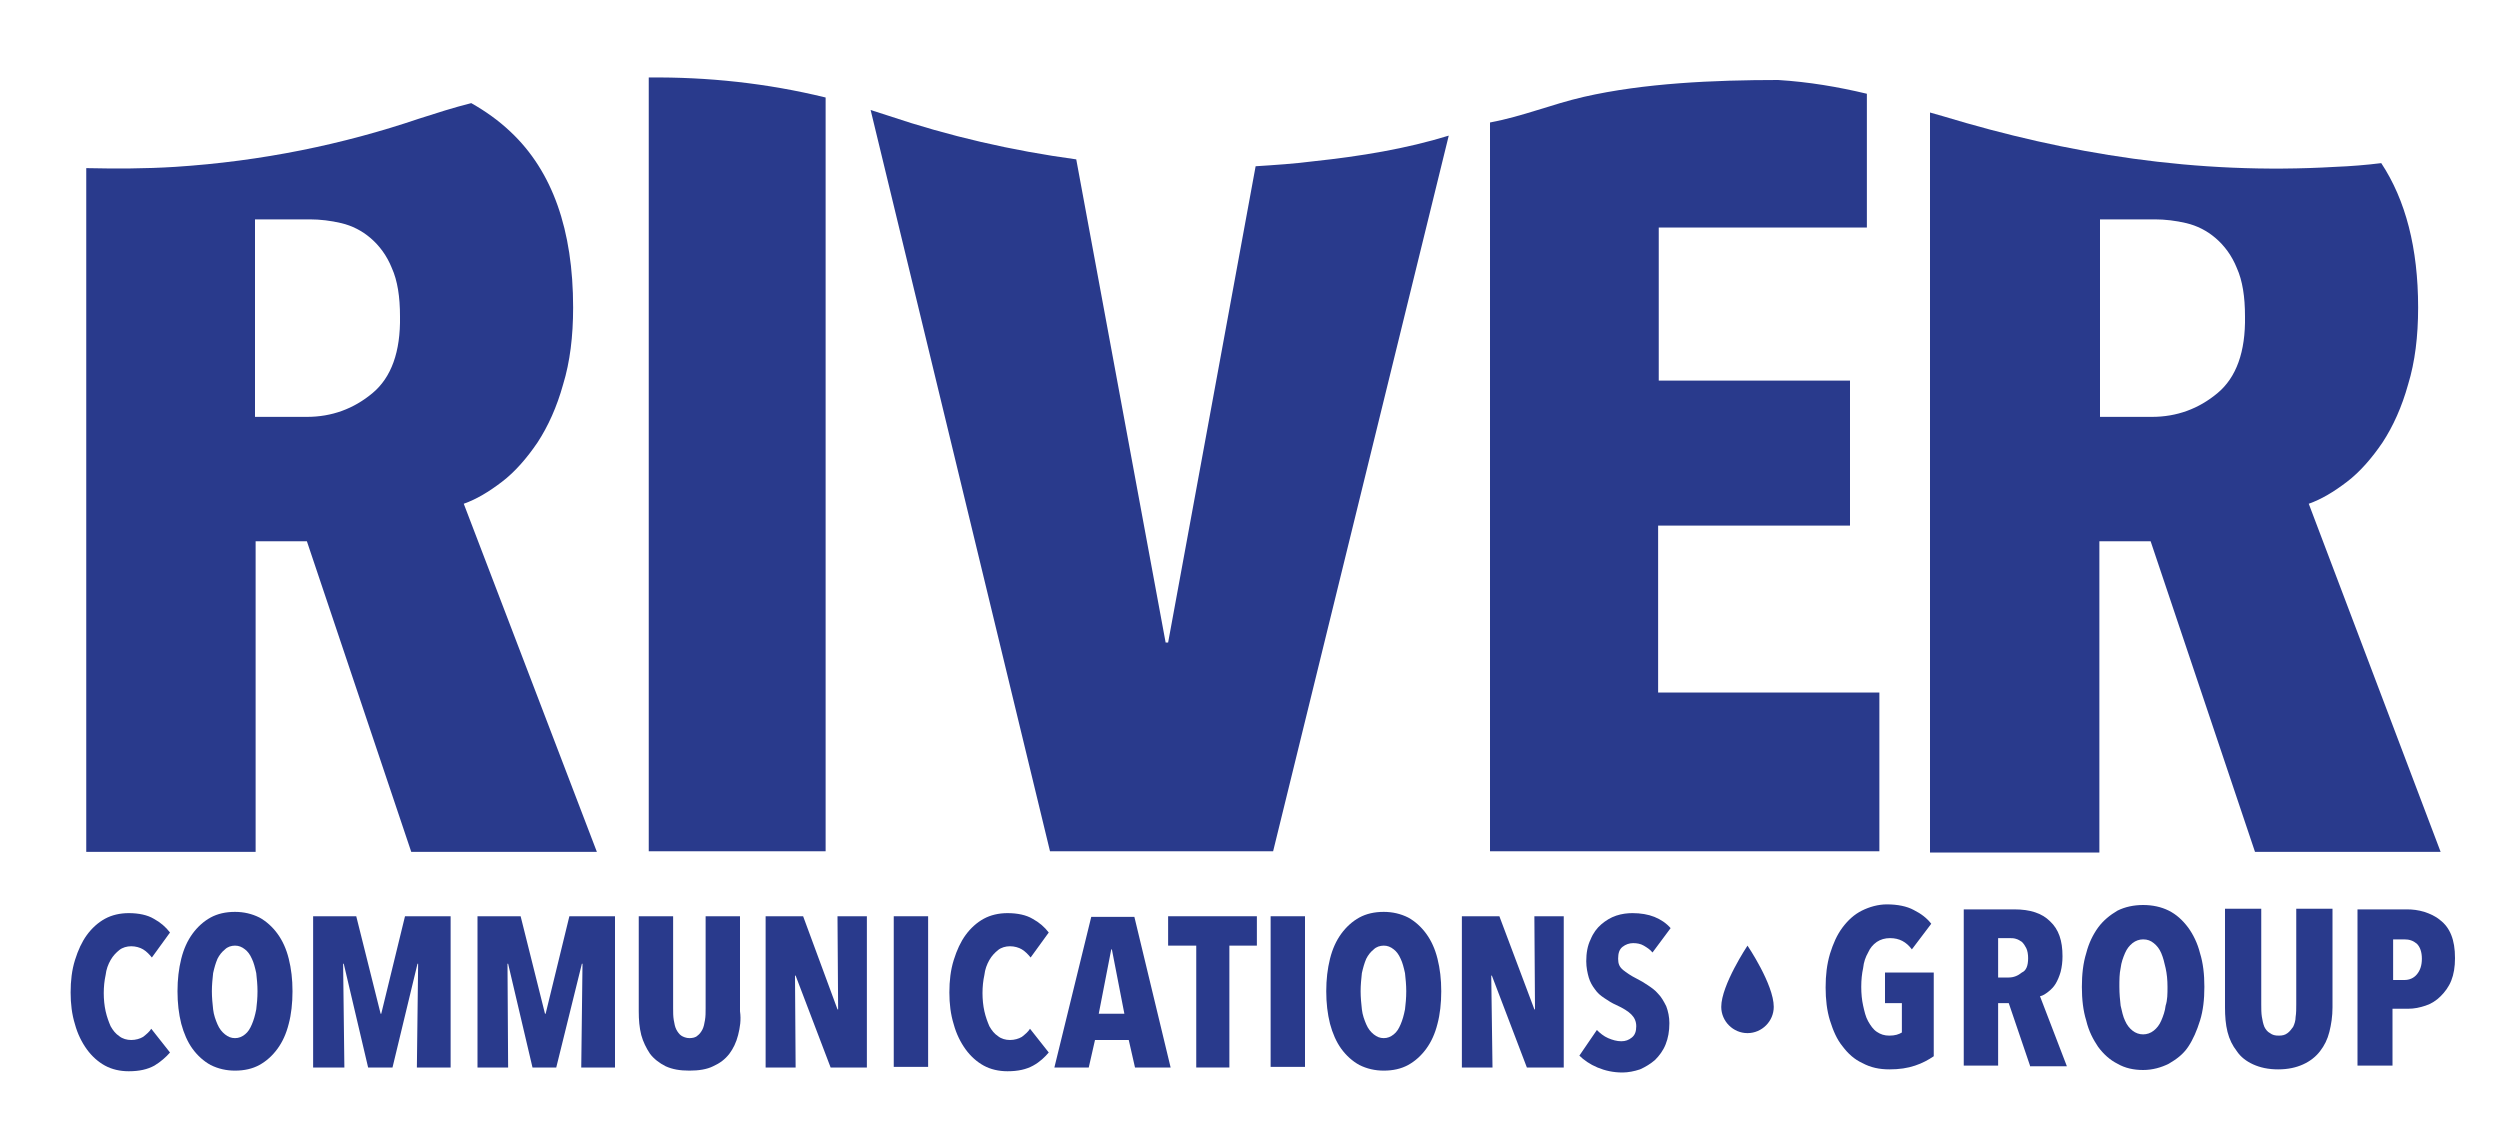 <?xml version="1.0" encoding="utf-8"?>
<!-- Generator: Adobe Illustrator 18.0.0, SVG Export Plug-In . SVG Version: 6.00 Build 0)  -->
<!DOCTYPE svg PUBLIC "-//W3C//DTD SVG 1.1//EN" "http://www.w3.org/Graphics/SVG/1.1/DTD/svg11.dtd">
<svg version="1.1" id="Layer_1" xmlns="http://www.w3.org/2000/svg" xmlns:xlink="http://www.w3.org/1999/xlink" x="0px" y="0px"
	 viewBox="0 0 400 181.5" enable-background="new 0 0 400 181.5" xml:space="preserve">
<path fill="#293A8C" d="M24.7,170.5c-1.1,0.6-2.4,0.9-4.1,0.9c-1.4,0-2.7-0.3-3.8-0.9c-1.1-0.6-2.1-1.5-2.9-2.6
	c-0.8-1.1-1.5-2.5-1.9-4c-0.5-1.6-0.7-3.3-0.7-5.1c0-1.9,0.2-3.6,0.7-5.2c0.5-1.6,1.1-2.9,1.9-4c0.8-1.1,1.8-2,2.9-2.6
	c1.1-0.6,2.4-0.9,3.8-0.9c1.6,0,3,0.3,4,0.9c1.1,0.6,1.9,1.3,2.6,2.2l-2.9,4c-0.4-0.5-0.9-1-1.4-1.3c-0.5-0.3-1.2-0.5-1.9-0.5
	c-0.7,0-1.4,0.2-1.9,0.6c-0.5,0.4-1,0.9-1.4,1.6c-0.4,0.7-0.7,1.5-0.8,2.4c-0.2,0.9-0.3,1.9-0.3,2.9c0,1,0.1,2,0.3,2.9
	c0.2,0.9,0.5,1.7,0.8,2.4c0.4,0.7,0.8,1.2,1.4,1.6c0.5,0.4,1.2,0.6,1.9,0.6c0.7,0,1.4-0.2,1.9-0.5c0.5-0.4,1-0.8,1.3-1.3l3,3.8
	C26.6,169.1,25.7,169.9,24.7,170.5"/>
<path fill="#293A8C" d="M46.8,158.6c0,1.9-0.2,3.7-0.6,5.2c-0.4,1.6-1,2.9-1.8,4c-0.8,1.1-1.8,2-2.9,2.6c-1.1,0.6-2.4,0.9-3.9,0.9
	c-1.4,0-2.7-0.3-3.9-0.9c-1.1-0.6-2.1-1.5-2.9-2.6c-0.8-1.1-1.4-2.5-1.8-4c-0.4-1.6-0.6-3.3-0.6-5.2c0-1.9,0.2-3.6,0.6-5.2
	c0.4-1.6,1-2.9,1.8-4c0.8-1.1,1.8-2,2.9-2.6c1.1-0.6,2.4-0.9,3.9-0.9c1.4,0,2.7,0.3,3.9,0.9c1.1,0.6,2.1,1.5,2.9,2.6
	c0.8,1.1,1.4,2.4,1.8,4C46.6,155,46.8,156.7,46.8,158.6 M41.2,158.6c0-1-0.1-2-0.2-2.9c-0.2-0.9-0.4-1.7-0.7-2.3
	c-0.3-0.7-0.7-1.2-1.1-1.5c-0.5-0.4-1-0.6-1.6-0.6c-0.6,0-1.2,0.2-1.6,0.6c-0.5,0.4-0.9,0.9-1.2,1.5c-0.3,0.7-0.5,1.4-0.7,2.3
	c-0.1,0.9-0.2,1.9-0.2,2.9c0,1,0.1,2,0.2,2.9c0.1,0.9,0.4,1.7,0.7,2.4c0.3,0.7,0.7,1.2,1.2,1.6c0.5,0.4,1,0.6,1.6,0.6
	c0.6,0,1.1-0.2,1.6-0.6c0.5-0.4,0.8-0.9,1.1-1.6c0.3-0.7,0.5-1.4,0.7-2.4C41.1,160.7,41.2,159.7,41.2,158.6"/>
<polygon fill="#293A8C" points="66.7,170.8 66.9,154.2 66.8,154.2 62.8,170.8 58.9,170.8 55,154.2 54.9,154.2 55.1,170.8 
	50.1,170.8 50.1,146.6 57,146.6 60.9,162.2 61,162.2 64.8,146.6 72.1,146.6 72.1,170.8 "/>
<polygon fill="#293A8C" points="93,170.8 93.2,154.2 93.1,154.2 89,170.8 85.2,170.8 81.3,154.2 81.2,154.2 81.3,170.8 76.4,170.8 
	76.4,146.6 83.3,146.6 87.2,162.2 87.3,162.2 91.1,146.6 98.4,146.6 98.4,170.8 "/>
<path fill="#293A8C" d="M118.1,165.6c-0.3,1.2-0.8,2.2-1.4,3c-0.7,0.9-1.5,1.5-2.6,2c-1,0.5-2.3,0.7-3.8,0.7c-1.5,0-2.7-0.2-3.8-0.7
	c-1-0.5-1.9-1.2-2.5-2c-0.6-0.9-1.1-1.9-1.4-3c-0.3-1.2-0.4-2.4-0.4-3.8v-15.2h5.5v14.7c0,0.7,0,1.3,0.1,1.9
	c0.1,0.6,0.2,1.1,0.4,1.5c0.2,0.4,0.5,0.8,0.8,1c0.3,0.2,0.8,0.4,1.3,0.4c0.5,0,1-0.1,1.3-0.4c0.3-0.2,0.6-0.6,0.8-1
	c0.2-0.4,0.3-0.9,0.4-1.5c0.1-0.6,0.1-1.2,0.1-1.9v-14.7h5.5v15.2C118.6,163.2,118.4,164.4,118.1,165.6"/>
<polygon fill="#293A8C" points="132.9,170.8 127.3,156.1 127.2,156.1 127.3,170.8 122.5,170.8 122.5,146.6 128.5,146.6 134,161.5 
	134.1,161.5 134,146.6 138.7,146.6 138.7,170.8 "/>
<rect x="143" y="146.6" fill="#293A8C" width="5.5" height="24.1"/>
<path fill="#293A8C" d="M165.3,170.5c-1.1,0.6-2.4,0.9-4.1,0.9c-1.4,0-2.7-0.3-3.8-0.9c-1.1-0.6-2.1-1.5-2.9-2.6
	c-0.8-1.1-1.5-2.5-1.9-4c-0.5-1.6-0.7-3.3-0.7-5.1c0-1.9,0.2-3.6,0.7-5.2c0.5-1.6,1.1-2.9,1.9-4c0.8-1.1,1.8-2,2.9-2.6
	c1.1-0.6,2.4-0.9,3.8-0.9c1.6,0,3,0.3,4,0.9c1.1,0.6,1.9,1.3,2.6,2.2l-2.9,4c-0.4-0.5-0.9-1-1.4-1.3c-0.5-0.3-1.2-0.5-1.9-0.5
	c-0.7,0-1.4,0.2-1.9,0.6c-0.5,0.4-1,0.9-1.4,1.6c-0.4,0.7-0.7,1.5-0.8,2.4c-0.2,0.9-0.3,1.9-0.3,2.9c0,1,0.1,2,0.3,2.9
	c0.2,0.9,0.5,1.7,0.8,2.4c0.4,0.7,0.8,1.2,1.4,1.6c0.5,0.4,1.2,0.6,1.9,0.6c0.7,0,1.4-0.2,1.9-0.5c0.5-0.4,1-0.8,1.3-1.3l3,3.8
	C167.2,169.1,166.4,169.9,165.3,170.5"/>
<path fill="#293A8C" d="M181.6,170.8l-1-4.4h-5.4l-1,4.4h-5.5l5.9-24.1h6.9l5.8,24.1H181.6z M177.9,151.9h-0.1l-2,10.3h4.1
	L177.9,151.9z"/>
<polygon fill="#293A8C" points="196.7,151.3 196.7,170.8 191.4,170.8 191.4,151.3 186.9,151.3 186.9,146.6 201.1,146.6 201.1,151.3 
	"/>
<rect x="203.3" y="146.6" fill="#293A8C" width="5.5" height="24.1"/>
<path fill="#293A8C" d="M230.6,158.6c0,1.9-0.2,3.7-0.6,5.2c-0.4,1.6-1,2.9-1.8,4c-0.8,1.1-1.8,2-2.9,2.6c-1.1,0.6-2.4,0.9-3.9,0.9
	c-1.4,0-2.7-0.3-3.9-0.9c-1.1-0.6-2.1-1.5-2.9-2.6c-0.8-1.1-1.4-2.5-1.8-4c-0.4-1.6-0.6-3.3-0.6-5.2c0-1.9,0.2-3.6,0.6-5.2
	c0.4-1.6,1-2.9,1.8-4c0.8-1.1,1.8-2,2.9-2.6c1.1-0.6,2.4-0.9,3.9-0.9c1.4,0,2.7,0.3,3.9,0.9c1.1,0.6,2.1,1.5,2.9,2.6
	c0.8,1.1,1.4,2.4,1.8,4C230.4,155,230.6,156.7,230.6,158.6 M225,158.6c0-1-0.1-2-0.2-2.9c-0.2-0.9-0.4-1.7-0.7-2.3
	c-0.3-0.7-0.7-1.2-1.1-1.5c-0.5-0.4-1-0.6-1.6-0.6c-0.6,0-1.2,0.2-1.6,0.6c-0.5,0.4-0.9,0.9-1.2,1.5c-0.3,0.7-0.5,1.4-0.7,2.3
	c-0.1,0.9-0.2,1.9-0.2,2.9c0,1,0.1,2,0.2,2.9c0.1,0.9,0.4,1.7,0.7,2.4c0.3,0.7,0.7,1.2,1.2,1.6c0.5,0.4,1,0.6,1.6,0.6
	c0.6,0,1.1-0.2,1.6-0.6c0.5-0.4,0.8-0.9,1.1-1.6c0.3-0.7,0.5-1.4,0.7-2.4C224.9,160.7,225,159.7,225,158.6"/>
<polygon fill="#293A8C" points="244.3,170.8 238.7,156.1 238.6,156.1 238.8,170.8 233.9,170.8 233.9,146.6 239.9,146.6 245.5,161.5 
	245.6,161.5 245.5,146.6 250.2,146.6 250.2,170.8 "/>
<path fill="#293A8C" d="M264.4,152.4c-0.4-0.5-0.9-0.8-1.4-1.1c-0.5-0.3-1.1-0.4-1.7-0.4c-0.6,0-1.2,0.2-1.7,0.6
	c-0.5,0.4-0.7,1-0.7,1.9c0,0.8,0.2,1.3,0.8,1.8c0.5,0.4,1.2,0.9,2.2,1.4c0.6,0.3,1.1,0.6,1.7,1c0.6,0.4,1.2,0.8,1.7,1.4
	c0.5,0.5,0.9,1.2,1.3,2c0.3,0.8,0.5,1.7,0.5,2.7c0,1.3-0.2,2.4-0.6,3.4c-0.4,1-1,1.8-1.7,2.5c-0.7,0.6-1.5,1.1-2.4,1.5
	c-0.9,0.3-1.9,0.5-2.8,0.5c-1.5,0-2.8-0.3-4-0.8c-1.2-0.5-2.2-1.2-2.9-1.9l2.8-4.1c0.5,0.5,1.1,1,1.8,1.3c0.7,0.3,1.4,0.5,2.1,0.5
	c0.7,0,1.2-0.2,1.7-0.6c0.5-0.4,0.7-1,0.7-1.8c0-0.8-0.3-1.4-0.8-1.9c-0.5-0.5-1.3-1-2.4-1.5c-0.7-0.3-1.3-0.7-1.9-1.1
	c-0.6-0.4-1.1-0.8-1.5-1.4c-0.4-0.5-0.8-1.2-1-1.9c-0.2-0.7-0.4-1.6-0.4-2.6c0-1.3,0.2-2.5,0.7-3.5c0.4-1,1-1.8,1.7-2.4
	c0.7-0.6,1.5-1.1,2.4-1.4c0.9-0.3,1.8-0.4,2.6-0.4c1.3,0,2.5,0.2,3.5,0.6c1,0.4,1.9,1,2.6,1.8L264.4,152.4z"/>
<path fill="#293A8C" d="M306.4,170.5c-1.2,0.4-2.5,0.6-4.1,0.6c-1.6,0-3-0.3-4.3-1c-1.3-0.6-2.3-1.5-3.2-2.7c-0.9-1.1-1.5-2.5-2-4.1
	c-0.5-1.6-0.7-3.4-0.7-5.3c0-2,0.2-3.7,0.7-5.4c0.5-1.6,1.1-3,2-4.2c0.9-1.2,1.9-2.1,3.1-2.7c1.2-0.6,2.6-1,4-1
	c1.7,0,3.2,0.3,4.3,0.9c1.2,0.6,2.1,1.3,2.8,2.2l-3.1,4.1c-0.9-1.2-2-1.8-3.5-1.8c-0.8,0-1.5,0.2-2.1,0.6c-0.6,0.4-1.1,1-1.4,1.7
	c-0.4,0.7-0.7,1.5-0.8,2.5c-0.2,0.9-0.3,1.9-0.3,3s0.1,2.1,0.3,3c0.2,0.9,0.4,1.8,0.8,2.5c0.4,0.7,0.8,1.3,1.4,1.7
	c0.6,0.4,1.2,0.6,2,0.6c0.9,0,1.5-0.2,2-0.5v-4.7h-2.7v-4.9h7.8V169C308.5,169.6,307.6,170.1,306.4,170.5"/>
<path fill="#293A8C" d="M324.8,170.5l-3.4-10h-1.7v10h-5.5v-25h8.1c2.5,0,4.4,0.6,5.7,1.9c1.4,1.3,2,3.1,2,5.6
	c0,0.9-0.1,1.7-0.3,2.5c-0.2,0.7-0.5,1.4-0.8,1.9c-0.3,0.5-0.7,0.9-1.2,1.3c-0.4,0.3-0.8,0.6-1.3,0.7l4.3,11.2H324.8z M324.5,153.3
	c0-0.6-0.1-1.2-0.3-1.6c-0.2-0.4-0.4-0.7-0.7-1c-0.3-0.2-0.6-0.4-1-0.5c-0.3-0.1-0.7-0.1-1-0.1h-1.8v6.3h1.7c0.8,0,1.5-0.3,2.1-0.8
	C324.2,155.3,324.5,154.5,324.5,153.3"/>
<path fill="#293A8C" d="M352.7,157.9c0,2-0.2,3.8-0.7,5.4c-0.5,1.6-1.1,3-1.9,4.2c-0.8,1.2-1.9,2-3.1,2.7c-1.2,0.6-2.6,1-4.1,1
	c-1.5,0-2.9-0.3-4.1-1c-1.2-0.6-2.2-1.5-3.1-2.7c-0.8-1.2-1.5-2.5-1.9-4.2c-0.5-1.6-0.7-3.4-0.7-5.4c0-2,0.2-3.8,0.7-5.4
	c0.4-1.6,1.1-3,1.9-4.1c0.8-1.1,1.9-2,3.1-2.7c1.2-0.6,2.6-0.9,4.1-0.9c1.5,0,2.9,0.3,4.1,0.9c1.2,0.6,2.2,1.5,3.1,2.7
	c0.8,1.1,1.5,2.5,1.9,4.1C352.5,154.1,352.7,155.9,352.7,157.9 M346.8,157.9c0-1.1-0.1-2.1-0.3-3c-0.2-0.9-0.4-1.7-0.7-2.4
	c-0.3-0.7-0.7-1.2-1.2-1.6c-0.5-0.4-1-0.6-1.7-0.6c-0.6,0-1.2,0.2-1.7,0.6c-0.5,0.4-0.9,0.9-1.2,1.6c-0.3,0.7-0.6,1.5-0.7,2.4
	c-0.2,0.9-0.2,1.9-0.2,3c0,1.1,0.1,2.1,0.2,3c0.2,0.9,0.4,1.8,0.7,2.4c0.3,0.7,0.7,1.2,1.2,1.6c0.5,0.4,1.1,0.6,1.7,0.6
	c0.6,0,1.2-0.2,1.7-0.6c0.5-0.4,0.9-0.9,1.2-1.6c0.3-0.7,0.6-1.5,0.7-2.4C346.8,160,346.8,159,346.8,157.9"/>
<path fill="#293A8C" d="M372.7,165.1c-0.3,1.2-0.8,2.2-1.5,3.1c-0.7,0.9-1.6,1.6-2.7,2.1c-1.1,0.5-2.4,0.8-4,0.8
	c-1.6,0-2.9-0.3-4-0.8c-1.1-0.5-2-1.2-2.6-2.1c-0.7-0.9-1.2-1.9-1.5-3.1c-0.3-1.2-0.4-2.5-0.4-3.9v-15.8h5.8v15.3c0,0.7,0,1.4,0.1,2
	c0.1,0.6,0.2,1.1,0.4,1.6c0.2,0.4,0.5,0.8,0.9,1c0.4,0.3,0.8,0.4,1.4,0.4c0.6,0,1-0.1,1.4-0.4c0.4-0.3,0.6-0.6,0.9-1
	c0.2-0.4,0.4-1,0.4-1.6c0.1-0.6,0.1-1.3,0.1-2v-15.3h5.8v15.8C373.2,162.6,373,163.9,372.7,165.1"/>
<path fill="#293A8C" d="M392.8,153.3c0,1.4-0.2,2.6-0.6,3.6c-0.4,1-1,1.8-1.7,2.5c-0.7,0.7-1.5,1.2-2.4,1.5
	c-0.9,0.3-1.8,0.5-2.8,0.5h-2.5v9.1h-5.6v-25h7.9c0.9,0,1.8,0.1,2.8,0.4c0.9,0.3,1.8,0.7,2.5,1.3c0.8,0.6,1.4,1.4,1.8,2.4
	C392.6,150.6,392.8,151.8,392.8,153.3 M387.5,153.4c0-1.1-0.3-1.9-0.8-2.4c-0.6-0.5-1.2-0.7-2-0.7h-1.8v6.5h1.8c0.8,0,1.5-0.3,2-0.9
	C387.2,155.3,387.5,154.5,387.5,153.4"/>
<g>
	<path fill="#293A8C" d="M74.2,80.6c2-0.7,4-1.9,6.1-3.5c2.1-1.6,4-3.8,5.7-6.3c1.7-2.6,3.1-5.7,4.1-9.3c1.1-3.6,1.6-7.7,1.6-12.3
		c0-12.4-3.3-21.8-10-28.1c-1.9-1.8-4-3.3-6.3-4.6c-2.8,0.7-5.6,1.6-8.4,2.5c-12.1,4.1-25.1,6.8-39,7.7c-4.8,0.3-9.5,0.3-14.2,0.2
		v109.4h27.1V86.6h8.2l16.7,49.7h29.7L74.2,80.6z M59.6,62.9c-3,2.5-6.5,3.8-10.5,3.8h-8.3V35.1h8.8c1.6,0,3.3,0.2,5,0.6
		c1.7,0.4,3.3,1.2,4.7,2.4c1.4,1.2,2.6,2.8,3.4,4.8c0.9,2,1.3,4.6,1.3,7.7C64.1,56.3,62.6,60.4,59.6,62.9z"/>
</g>
<g>
	<path fill="#293A8C" d="M103.8,12.4v123.8h28.3V15.6C122.7,13.3,113.2,12.3,103.8,12.4z"/>
</g>
<g>
	<path fill="#293A8C" d="M200.9,26.6l-14,76.2h-0.4l-14.3-77.3c-10.3-1.4-20.3-3.7-30.1-7c-0.9-0.3-1.9-0.6-2.8-0.9l28.7,118.6h35.7
		l28.1-114.5c-6.8,2.1-14.1,3.3-21.6,4.1C207.1,26.2,204,26.4,200.9,26.6z"/>
</g>
<g>
	<path fill="#293A8C" d="M253.4,15.5c-5.2,1.2-9.7,3.1-15,4.1v116.6h62.3v-25.4h-35.4V84.1H296V60.9h-30.6V36.4h33.3V15
		c-4.6-1.1-9.3-1.9-14.2-2.2C274.2,12.8,263,13.3,253.4,15.5z"/>
</g>
<g>
	<path fill="#293A8C" d="M369.4,80.6c2-0.7,4-1.9,6.1-3.5c2.1-1.6,4-3.8,5.7-6.3c1.7-2.6,3.1-5.7,4.1-9.3c1.1-3.6,1.6-7.7,1.6-12.3
		c0-9.5-2-17.2-5.9-23.1c-2.4,0.3-4.9,0.5-7.4,0.6c-22.3,1.3-42.9-2.1-62.7-8.1c-0.7-0.2-1.4-0.4-2.1-0.6v118.4h27.1V86.6h8.2
		l16.7,49.7h29.7L369.4,80.6z M354.8,62.9c-3,2.5-6.5,3.8-10.5,3.8h-8.3V35.1h8.8c1.6,0,3.3,0.2,5,0.6c1.7,0.4,3.3,1.2,4.7,2.4
		c1.4,1.2,2.6,2.8,3.4,4.8c0.9,2,1.3,4.6,1.3,7.7C359.3,56.3,357.8,60.4,354.8,62.9z"/>
</g>
<path fill="#293A8C" d="M283.8,161.1c0,2.3-1.9,4.2-4.2,4.2c-2.3,0-4.2-1.9-4.2-4.2c0-3.5,4.2-9.8,4.2-9.8S283.8,157.5,283.8,161.1z
	"/>
</svg>
